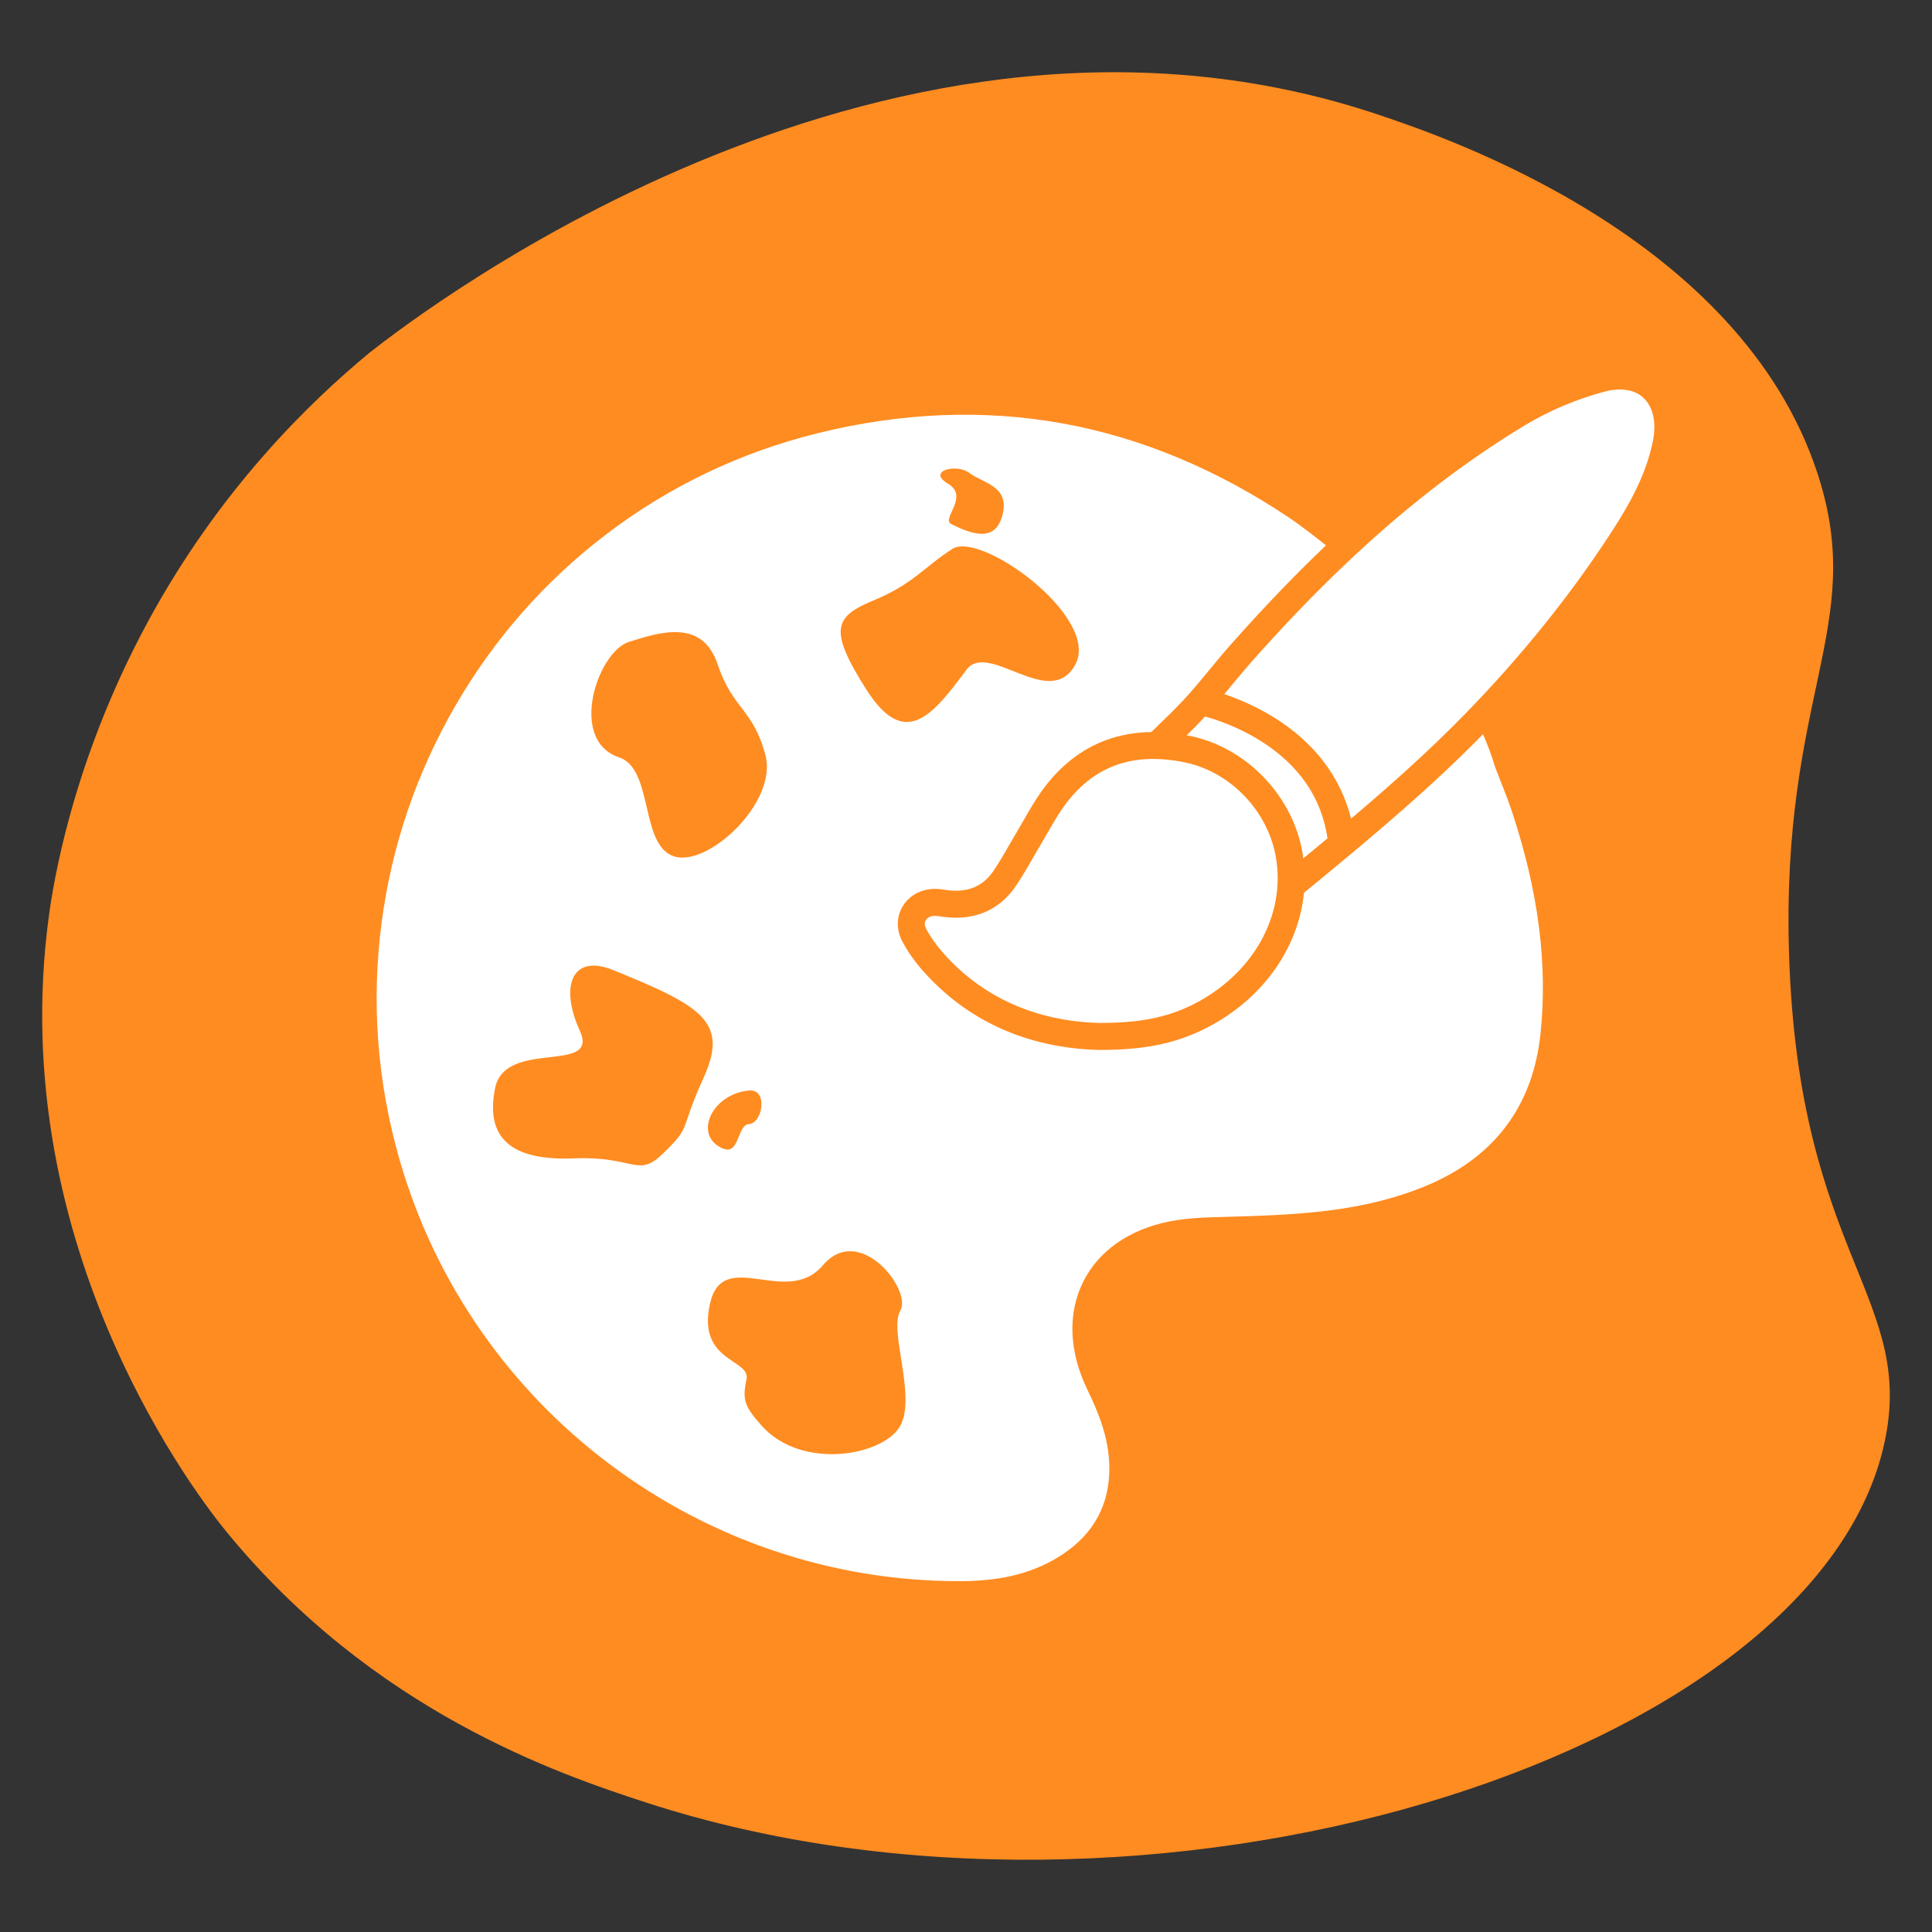 <?xml version="1.0" encoding="UTF-8"?><svg id="Layer_2" xmlns="http://www.w3.org/2000/svg" viewBox="0 0 2500 2500"><rect x="0" y="0" width="2500" height="2500" fill="#333333" stroke="none"/><defs><style>.cls-1{fill:#ff8c21;}.cls-2{fill:#fff;}</style></defs><path class="cls-1" d="M1784.42,148.69c85.83,28.88,467.49,157.32,567.61,464.5,64.48,197.84-48.2,284.62-36.91,624.68,12.99,391.31,167.72,443.18,121.81,635.79-96.13,403.28-952.31,669.53-1600.54,458.9-114.24-37.12-354.43-118.67-544.74-352.21-26.42-32.42-287.92-360.56-228.23-796.19,5.08-37.07,28.92-196.03,126.81-377.55,93.18-172.79,210.23-285.86,287.34-349.7,74.09-58.43,677.63-519.97,1306.86-308.22Z"/><path class="cls-2" d="M1686.54,1110.71c10.47-8.62,20.89-17.24,31.27-25.87-7.76-52.6-36.95-95.07-86.92-126.33-28.87-18.06-57.31-27.42-71.55-31.36-8,8.73-15.79,16.53-23.73,24.28,1.32.25,2.64.5,3.96.77,72.62,14.76,132.52,76.49,145.66,150.11.5,2.8.93,5.6,1.31,8.4Z"/><path class="cls-2" d="M1532.62,986.42c-67.99-13.82-119.35,5.35-157.01,58.59-7.05,9.97-13.19,20.65-19.68,31.96-2.78,4.84-5.66,9.85-8.61,14.78-3.41,5.71-6.82,11.65-10.12,17.4-7.15,12.46-14.55,25.35-22.96,37.67-18.3,26.8-44.83,40.69-77.29,40.69-4.79,0-9.7-.3-14.74-.91-1.6-.19-3.2-.43-4.8-.66-2.8-.41-5.44-.8-7.52-.81h-.05c-5.38,0-9.69,2.04-11.84,5.6-1.9,3.16-1.75,7,.43,11.12,5.71,10.76,13.3,21.49,22.56,31.9,63.74,71.7,144.35,88.47,200.82,89.9.96,0,1.92,0,2.87,0,49.32,0,84.48-6.89,117.11-22.88,78.88-38.66,122.71-115.95,109.07-192.34-10.69-59.87-59.31-110.05-118.25-122.03Z"/><path class="cls-2" d="M1894.91,924.77c73.63-75.4,138.04-155.49,191.44-238.03,21.05-32.54,43.76-71.83,52.55-116.41,4.65-23.62.2-43.83-12.19-55.46-11.49-10.77-29.32-13.66-50.21-8.13-36.22,9.58-71.89,24.63-103.16,43.52-80.79,48.79-157.82,108.55-235.52,182.68-39.48,37.68-78.59,78.51-119.57,124.84-8.94,10.1-17.76,20.8-26.3,31.15-2.54,3.08-5.12,6.2-7.71,9.32,17.12,5.77,40.32,15.25,64.13,30.01,52.37,32.45,86.46,77.33,99.92,131.02,50.9-43.06,100.21-86.99,146.62-134.52Z"/><path class="cls-2" d="M1956.34,1049.82c-4.3-12.94-9.23-25.44-14.45-38.68-2.38-6.03-4.84-12.27-7.26-18.62-4.11-13.94-9.37-28.16-15.66-42.43-67.47,68.97-140.38,130.1-215.39,191.82l-16.27,13.38c-7.14,72.85-55.12,140.07-130.16,176.85-37.71,18.48-77.48,26.44-132.44,26.44-1.08,0-2.16,0-3.26,0h-.34c-63.39-1.58-154.09-20.49-226.22-101.62-11.1-12.49-20.28-25.52-27.3-38.73-7.9-14.88-7.71-31.9.51-45.53,8.49-14.09,24.09-22.49,41.74-22.49h.14c4.6.01,8.81.63,12.53,1.18,1.29.19,2.58.38,3.88.54,26.15,3.15,45.46-4.96,59.02-24.81,7.64-11.19,14.38-22.93,21.51-35.35,3.37-5.88,6.86-11.95,10.43-17.93,2.79-4.67,5.6-9.55,8.3-14.27,6.61-11.51,13.45-23.41,21.45-34.72,23.2-32.81,51.87-55.53,85.2-67.53,17.85-6.42,37.09-9.78,57.52-10.05,4.32-4.26,8.54-8.34,12.65-12.32,12.25-11.86,23.82-23.07,35.7-36.46,9.13-10.3,18.14-21.21,26.86-31.77,8.72-10.57,17.74-21.5,27.07-32.05,41.64-47.07,81.42-88.6,121.62-126.97.7-.67,1.4-1.33,2.1-1.99-28.05-22.62-47.42-35.64-47.64-35.79-93.42-62.62-192-103.66-293-121.98-101.71-18.45-208.16-14.26-316.4,12.44-100.78,24.86-193.35,69.15-275.12,131.63-78.81,60.22-144.16,134.56-194.22,220.97-50.35,86.91-82.51,181.27-95.58,280.48-13.55,102.8-5.83,205.89,22.93,306.4,22.76,79.52,58.25,154.25,105.51,222.12,46.09,66.2,102.29,124.4,167.04,172.97,64.76,48.58,136.35,86.25,212.78,111.96,77.13,25.95,157.44,39.09,238.78,39.09,1.32,0,2.65,0,3.96-.01,54.09-.28,95.84-11.57,131.38-35.53,40.02-26.97,59.95-64.89,59.23-112.69-.56-37.14-13.97-69.75-28.37-99.46-23.9-49.3-25.82-98.95-5.4-139.81,20.05-40.14,59.87-67.86,112.12-78.07,23.46-4.58,48.34-5.21,72.4-5.82,3.77-.1,7.53-.19,11.29-.3,88.31-2.56,167.71-7.25,245.18-38.73,90.29-36.7,141.04-103.61,150.83-198.89,9.23-89.94-2.93-183.78-37.17-286.88ZM1254.67,612.16c16.35,12.77,51.24,16.24,42.97,52.45-8.27,36.21-36.29,28.85-66.78,13.5-13.36-6.72,24.01-35.37-4.16-52.19-28.17-16.82,11.63-26.53,27.98-13.76ZM1131.02,776.64c50.78-21.05,64.44-42.71,101.31-66.37,36.87-23.66,191.82,88.82,159.17,149.58-32.65,60.76-112.46-31.48-140.92,6.85-44.09,59.39-79.72,103.91-129.63,25.42-49.92-78.5-40.72-94.42,10.06-115.48ZM813.75,830.64c40.52-12.87,95.08-30.13,114.86,28.9,19.79,59.03,45.92,57.24,61.88,117.85,15.96,60.6-74.28,145.23-118.5,130.68-44.21-14.55-26.13-113.16-70.86-128.05-66.38-22.11-27.9-136.51,12.62-149.38ZM969.36,1454.5c-17.36,1.08-10.85,47.74-40.44,28.21-29.59-19.53-5.02-67.65,40.44-71.6,24.95-2.17,17.36,42.31,0,43.4ZM858.25,1492.39c-33.54,32.72-36,3.27-116.17,6.54-80.17,3.27-114.53-26.04-101.44-90.74,13.09-64.7,135.8-17.25,109.62-74.51-26.18-57.27-10.3-100.02,42.8-78.54,114.99,46.52,150.27,67.08,117.54,139.08-32.72,71.99-14.59,61.32-52.36,98.17ZM1165.07,1844.71c-20.89,38.99-127.48,58.66-179.62,0-22.28-25.06-25.06-33.42-19.49-59.87,5.57-26.46-64.05-22.28-47.34-97.47,16.71-75.19,98.86,5.57,146.21-50.13,47.34-55.7,115.57,32.03,100.26,58.48-15.32,26.46,20.89,110,0,148.99Z"/></svg>